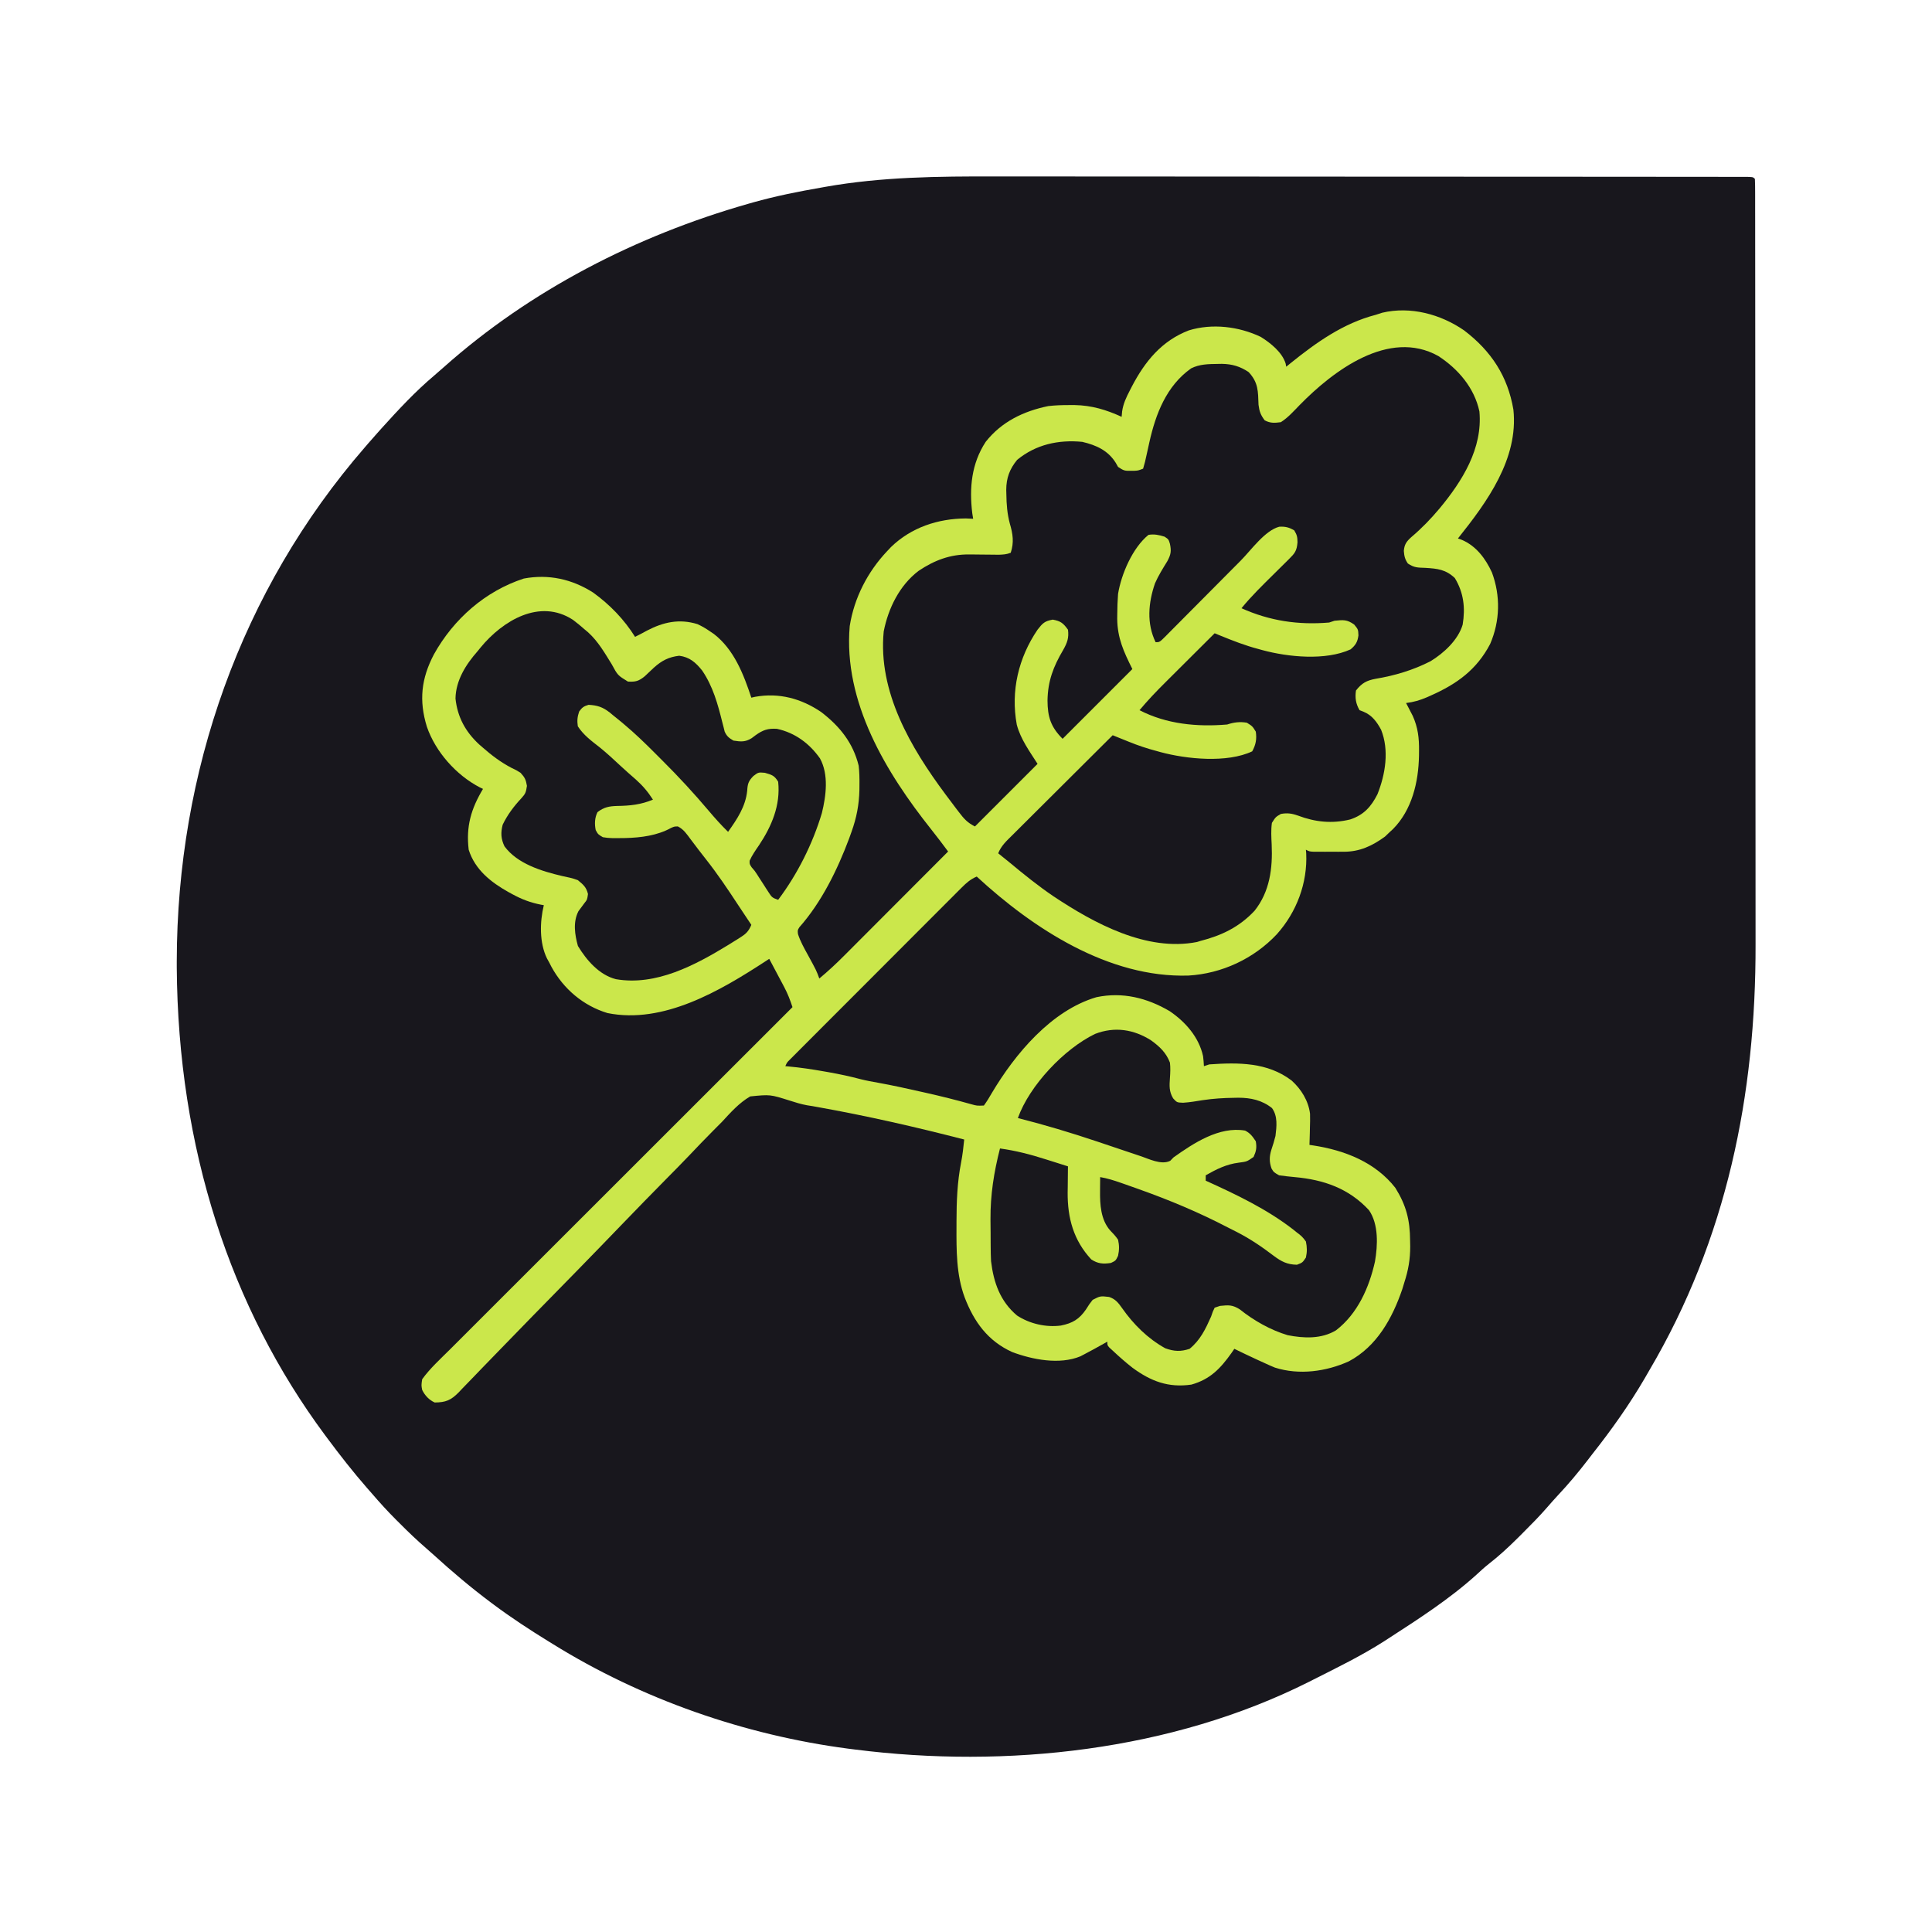 <?xml version="1.0" encoding="UTF-8"?>
<svg version="1.1" xmlns="http://www.w3.org/2000/svg" width="1080" height="1080">
<path d="M0 0 C5.704 0.011 11.407 0.004 17.111 0 C28.223 -0.005 39.335 0.005 50.447 0.021 C63.4 0.038 76.352 0.039 89.304 0.04 C112.396 0.042 135.488 0.058 158.58 0.082 C180.985 0.105 203.389 0.119 225.794 0.123 C226.833 0.123 226.833 0.123 227.894 0.123 C230.687 0.123 233.48 0.124 236.274 0.124 C237.666 0.125 239.058 0.125 240.45 0.125 C241.839 0.125 243.228 0.125 244.616 0.126 C266.694 0.129 288.772 0.141 310.85 0.153 C318.598 0.158 326.346 0.161 334.094 0.164 C346.357 0.168 358.619 0.176 370.882 0.191 C376.484 0.197 382.086 0.202 387.688 0.203 C392.806 0.204 397.925 0.209 403.043 0.219 C404.902 0.221 406.762 0.222 408.622 0.221 C411.132 0.22 413.642 0.225 416.152 0.231 C416.889 0.23 417.625 0.228 418.384 0.226 C423.357 0.249 423.357 0.249 424.471 1.363 C424.572 3.818 424.608 6.244 424.602 8.7 C424.605 9.872 424.605 9.872 424.608 11.067 C424.614 13.718 424.613 16.37 424.611 19.021 C424.614 20.928 424.617 22.835 424.62 24.743 C424.628 30.011 424.63 35.279 424.631 40.547 C424.633 46.219 424.64 51.892 424.647 57.565 C424.661 69.992 424.667 82.42 424.671 94.847 C424.674 102.617 424.678 110.386 424.682 118.155 C424.695 139.684 424.705 161.213 424.708 182.742 C424.709 184.136 424.709 185.53 424.709 186.923 C424.709 188.32 424.709 189.717 424.71 191.114 C424.71 193.917 424.711 196.719 424.711 199.522 C424.711 200.217 424.711 200.912 424.711 201.627 C424.715 224.082 424.731 246.536 424.754 268.991 C424.779 292.76 424.793 316.528 424.794 340.297 C424.795 353.24 424.8 366.184 424.819 379.127 C424.834 390.168 424.839 401.209 424.831 412.251 C424.827 417.871 424.828 423.491 424.842 429.112 C425.043 513.498 408.739 593.881 365.471 667.363 C364.682 668.728 363.894 670.094 363.108 671.461 C354.356 686.515 344.259 700.711 333.471 714.363 C332.577 715.523 331.686 716.685 330.795 717.847 C325.54 724.676 320.074 731.168 314.174 737.449 C312.148 739.633 310.193 741.837 308.252 744.093 C303.947 749.033 299.355 753.67 294.721 758.3 C293.391 759.63 293.391 759.63 292.034 760.987 C286.829 766.146 281.605 771.02 275.815 775.515 C273.372 777.44 271.121 779.493 268.846 781.613 C253.73 795.271 236.526 806.318 219.471 817.363 C218.731 817.842 217.992 818.322 217.23 818.816 C204.546 826.951 190.908 833.579 177.471 840.363 C176.734 840.737 175.996 841.111 175.237 841.496 C98.428 880.113 6.089 890.1 -78.529 879.363 C-79.811 879.202 -81.092 879.041 -82.412 878.875 C-140.387 871.255 -197.853 851.207 -247.529 820.363 C-248.683 819.653 -248.683 819.653 -249.859 818.93 C-260.367 812.456 -270.635 805.744 -280.529 798.363 C-281.072 797.959 -281.616 797.554 -282.175 797.138 C-293.255 788.85 -303.796 779.951 -314.017 770.628 C-315.433 769.352 -316.856 768.082 -318.3 766.837 C-323.446 762.402 -328.302 757.741 -333.092 752.925 C-333.808 752.213 -334.524 751.501 -335.262 750.767 C-339.891 746.13 -344.265 741.336 -348.529 736.363 C-349.479 735.28 -350.429 734.198 -351.381 733.117 C-359.18 724.174 -366.451 714.884 -373.529 705.363 C-373.975 704.765 -374.421 704.167 -374.88 703.551 C-427.666 632.399 -457.047 543.29 -457.717 442.05 C-457.716 440.945 -457.716 439.839 -457.715 438.7 C-457.558 333.091 -422.055 231.463 -352.529 151.363 C-351.918 150.651 -351.307 149.94 -350.678 149.207 C-348.979 147.242 -347.26 145.299 -345.529 143.363 C-344.756 142.497 -343.982 141.63 -343.185 140.738 C-333.89 130.458 -324.315 120.135 -313.701 111.199 C-311.914 109.688 -310.164 108.15 -308.42 106.589 C-259.953 63.452 -200.678 33.116 -138.529 15.363 C-137.572 15.088 -136.614 14.814 -135.628 14.531 C-122.971 10.975 -110.159 8.422 -97.217 6.175 C-96.21 5.994 -96.21 5.994 -95.182 5.809 C-63.701 0.208 -31.865 -0.081 0 0 Z " fill="#18171D" transform="translate(556.529,98.637)"/>
<path d="M0 0 C15.113 11.538 24.327 25.577 27.48 44.254 C30.405 71.74 12.704 95.948 -3.52 116.254 C-2.776 116.522 -2.032 116.79 -1.266 117.066 C6.744 120.53 11.909 127.51 15.48 135.254 C20.352 148.342 20.015 162.46 14.48 175.254 C6.893 189.716 -4.147 197.609 -18.832 204.129 C-19.502 204.427 -20.171 204.726 -20.861 205.033 C-24.732 206.689 -28.34 207.749 -32.52 208.254 C-32.182 208.895 -31.844 209.535 -31.496 210.195 C-30.827 211.493 -30.827 211.493 -30.145 212.816 C-29.704 213.663 -29.263 214.51 -28.809 215.383 C-25.84 221.996 -25.189 227.87 -25.27 235.004 C-25.278 235.895 -25.287 236.786 -25.297 237.704 C-25.555 252.354 -29.169 267.949 -39.848 278.723 C-40.399 279.228 -40.951 279.733 -41.52 280.254 C-42.448 281.141 -43.376 282.028 -44.332 282.941 C-51.505 288.145 -58.419 291.377 -67.309 291.387 C-68.968 291.389 -68.968 291.389 -70.66 291.391 C-71.81 291.387 -72.96 291.383 -74.145 291.379 C-75.302 291.383 -76.46 291.387 -77.652 291.391 C-78.756 291.389 -79.859 291.388 -80.996 291.387 C-82.008 291.386 -83.019 291.384 -84.061 291.383 C-86.52 291.254 -86.52 291.254 -88.52 290.254 C-88.462 290.911 -88.404 291.569 -88.344 292.246 C-87.554 308.896 -93.725 325.169 -104.77 337.504 C-117.556 351.129 -135.497 359.527 -154.199 360.602 C-198.716 361.973 -240.957 334.395 -272.52 305.254 C-275.976 306.741 -278.216 308.701 -280.866 311.353 C-282.16 312.64 -282.16 312.64 -283.479 313.954 C-284.427 314.906 -285.374 315.859 -286.321 316.812 C-287.325 317.815 -288.328 318.817 -289.333 319.818 C-292.056 322.537 -294.773 325.262 -297.489 327.988 C-300.331 330.838 -303.178 333.683 -306.024 336.529 C-310.801 341.307 -315.575 346.089 -320.345 350.874 C-325.866 356.41 -331.391 361.941 -336.92 367.469 C-342.235 372.783 -347.547 378.101 -352.858 383.419 C-355.12 385.685 -357.383 387.95 -359.646 390.214 C-362.309 392.877 -364.969 395.543 -367.627 398.211 C-368.604 399.192 -369.583 400.171 -370.562 401.15 C-371.895 402.483 -373.224 403.818 -374.554 405.155 C-375.3 405.902 -376.046 406.65 -376.815 407.42 C-378.587 409.154 -378.587 409.154 -379.52 411.254 C-378.93 411.304 -378.34 411.355 -377.732 411.407 C-371.14 412.013 -364.661 412.977 -358.145 414.129 C-356.621 414.396 -356.621 414.396 -355.066 414.668 C-349.08 415.736 -343.2 416.982 -337.324 418.555 C-334.136 419.35 -330.943 419.93 -327.707 420.504 C-319.406 421.994 -311.184 423.839 -302.957 425.691 C-301.982 425.909 -301.982 425.909 -300.987 426.132 C-292.471 428.038 -284.047 430.144 -275.649 432.504 C-272.408 433.409 -272.408 433.409 -268.52 433.254 C-266.85 430.942 -265.471 428.728 -264.082 426.254 C-251.129 404.466 -230.87 380.105 -205.579 372.685 C-190.977 369.631 -177.278 373.08 -164.645 380.504 C-155.858 386.487 -148.306 395.026 -145.996 405.664 C-145.754 407.518 -145.623 409.387 -145.52 411.254 C-144.53 410.924 -143.54 410.594 -142.52 410.254 C-126.235 409.139 -110.026 409.003 -96.52 419.254 C-91.144 424.085 -87.091 430.601 -86.2 437.857 C-86.129 440.521 -86.168 443.153 -86.27 445.816 C-86.288 446.73 -86.306 447.643 -86.324 448.584 C-86.371 450.808 -86.436 453.031 -86.52 455.254 C-85.829 455.356 -85.139 455.458 -84.428 455.562 C-66.855 458.257 -49.747 464.91 -38.52 479.254 C-32.386 489.098 -30.325 497.358 -30.27 508.816 C-30.249 509.851 -30.228 510.885 -30.207 511.951 C-30.171 519.195 -31.281 525.38 -33.52 532.254 C-33.884 533.457 -34.249 534.659 -34.625 535.898 C-40.175 552.147 -48.838 567.903 -64.52 576.254 C-77.166 581.979 -92.294 584.058 -105.832 579.754 C-107.751 578.976 -109.645 578.134 -111.52 577.254 C-113.018 576.571 -114.517 575.889 -116.016 575.207 C-120.21 573.276 -124.37 571.28 -128.52 569.254 C-129.065 570.051 -129.61 570.847 -130.172 571.668 C-136.293 580.268 -142.023 586.296 -152.52 589.254 C-165.404 591.112 -175.157 587.398 -185.439 579.844 C-189.301 576.824 -192.947 573.61 -196.52 570.254 C-197.132 569.693 -197.744 569.132 -198.375 568.555 C-199.52 567.254 -199.52 567.254 -199.52 565.254 C-200.076 565.568 -200.633 565.883 -201.207 566.207 C-205.035 568.354 -208.874 570.482 -212.77 572.504 C-213.373 572.818 -213.976 573.133 -214.598 573.457 C-226.208 578.271 -241.444 575.301 -252.75 571.035 C-266.368 564.822 -274.012 554.182 -279.27 540.504 C-283.989 527.73 -283.887 514.061 -283.832 500.629 C-283.832 499.793 -283.831 498.958 -283.831 498.097 C-283.81 486.964 -283.416 476.131 -281.273 465.172 C-280.447 460.876 -279.944 456.604 -279.52 452.254 C-306.627 445.254 -333.833 439.035 -361.402 434.115 C-362.369 433.941 -363.336 433.768 -364.332 433.59 C-365.837 433.352 -365.837 433.352 -367.372 433.11 C-370.7 432.506 -373.826 431.538 -377.043 430.498 C-388.002 427.042 -388.002 427.042 -399.138 428.156 C-405.375 431.767 -410.079 437.125 -414.928 442.368 C-416.597 444.057 -418.272 445.739 -419.954 447.415 C-424.479 451.961 -428.906 456.592 -433.321 461.244 C-437.486 465.617 -441.738 469.903 -445.984 474.197 C-454.39 482.702 -462.729 491.269 -471.025 499.881 C-479.067 508.228 -487.13 516.553 -495.23 524.845 C-495.73 525.356 -496.23 525.868 -496.744 526.395 C-502.202 531.981 -507.666 537.56 -513.134 543.136 C-513.614 543.626 -514.095 544.117 -514.59 544.622 C-515.069 545.11 -515.547 545.598 -516.041 546.101 C-516.756 546.83 -516.756 546.83 -517.485 547.574 C-518.441 548.55 -519.398 549.525 -520.354 550.5 C-526.43 556.693 -532.478 562.912 -538.499 569.159 C-541.948 572.734 -545.412 576.296 -548.877 579.855 C-550.482 581.509 -552.08 583.169 -553.671 584.836 C-555.843 587.11 -558.035 589.361 -560.234 591.608 C-560.859 592.274 -561.484 592.94 -562.128 593.626 C-566.464 597.995 -569.324 599.209 -575.52 599.254 C-578.683 597.831 -580.958 595.377 -582.52 592.254 C-583.02 589.629 -583.02 589.629 -582.52 586.254 C-578.141 580.186 -572.373 574.967 -567.085 569.699 C-566.262 568.876 -565.44 568.052 -564.592 567.204 C-562.329 564.939 -560.064 562.678 -557.798 560.417 C-555.348 557.97 -552.9 555.521 -550.451 553.072 C-546.216 548.836 -541.979 544.602 -537.74 540.369 C-531.612 534.249 -525.487 528.127 -519.363 522.003 C-509.425 512.067 -499.484 502.134 -489.542 492.201 C-479.888 482.557 -470.236 472.911 -460.584 463.264 C-459.989 462.668 -459.393 462.073 -458.78 461.46 C-455.792 458.473 -452.804 455.486 -449.816 452.5 C-425.054 427.748 -400.288 403 -375.52 378.254 C-376.798 374.322 -378.182 370.728 -380.121 367.074 C-380.611 366.146 -381.101 365.218 -381.605 364.262 C-382.113 363.31 -382.621 362.359 -383.145 361.379 C-383.66 360.404 -384.176 359.43 -384.707 358.426 C-385.974 356.033 -387.245 353.642 -388.52 351.254 C-389.199 351.699 -389.879 352.143 -390.579 352.602 C-415.836 369.052 -447.629 387.883 -478.945 381.562 C-492.475 377.454 -503.446 368.129 -510.234 355.762 C-510.871 354.52 -510.871 354.52 -511.52 353.254 C-511.933 352.509 -512.347 351.764 -512.773 350.996 C-517.049 342.207 -516.785 330.628 -514.52 321.254 C-515.071 321.157 -515.623 321.059 -516.192 320.959 C-521.971 319.825 -526.793 317.996 -531.957 315.191 C-532.693 314.793 -533.43 314.394 -534.189 313.984 C-544.066 308.463 -552.999 301.424 -556.52 290.254 C-558.06 277.191 -555.201 267.425 -548.52 256.254 C-549.105 255.975 -549.69 255.697 -550.293 255.41 C-563.501 248.551 -575.086 235.519 -579.902 221.477 C-584.398 206.842 -583.066 194.593 -575.936 181.016 C-564.982 161.309 -547.279 145.696 -525.734 138.672 C-511.893 136.06 -498.752 138.978 -486.961 146.492 C-477.658 153.205 -469.601 161.524 -463.52 171.254 C-461.248 170.137 -459.024 168.978 -456.812 167.746 C-447.642 162.971 -438.749 161.026 -428.629 164.145 C-426.064 165.325 -423.838 166.645 -421.52 168.254 C-420.836 168.715 -420.153 169.177 -419.449 169.652 C-408.169 178.367 -402.852 192.17 -398.52 205.254 C-397.456 205.014 -397.456 205.014 -396.371 204.77 C-383.055 202.362 -370.602 205.743 -359.52 213.254 C-349.18 221.17 -341.674 230.423 -338.52 243.254 C-338.097 246.807 -338.042 250.303 -338.082 253.879 C-338.09 254.844 -338.097 255.809 -338.105 256.803 C-338.296 265.153 -339.683 272.36 -342.52 280.254 C-342.955 281.471 -343.391 282.688 -343.84 283.941 C-350.36 301.376 -359.249 319.565 -371.656 333.578 C-372.697 335.263 -372.697 335.263 -372.441 337.43 C-371.123 341.469 -369.13 345.042 -367.082 348.754 C-362.136 357.802 -362.136 357.802 -360.52 362.254 C-355.709 358.242 -351.173 354.048 -346.758 349.606 C-346.123 348.971 -345.488 348.336 -344.834 347.682 C-342.759 345.607 -340.688 343.528 -338.617 341.449 C-337.17 340 -335.723 338.552 -334.275 337.103 C-330.484 333.308 -326.695 329.509 -322.907 325.71 C-319.034 321.827 -315.159 317.947 -311.283 314.066 C-303.693 306.465 -296.105 298.86 -288.52 291.254 C-293.079 285.138 -293.079 285.138 -297.781 279.133 C-323.209 247.175 -347.15 207.713 -343.52 165.254 C-341.027 149.429 -333.494 134.834 -322.52 123.254 C-321.834 122.527 -321.148 121.8 -320.441 121.051 C-309.123 110.068 -294.17 105.154 -278.582 105.066 C-277.227 105.113 -275.872 105.168 -274.52 105.254 C-274.685 104.223 -274.85 103.191 -275.02 102.129 C-276.726 87.947 -275.473 74.435 -267.52 62.254 C-258.615 50.98 -246.375 45.096 -232.52 42.254 C-228.633 41.802 -224.805 41.684 -220.895 41.691 C-219.861 41.689 -218.827 41.688 -217.762 41.686 C-208.181 41.881 -200.174 44.303 -191.52 48.254 C-191.429 47.26 -191.339 46.266 -191.246 45.242 C-190.615 40.87 -188.919 37.332 -186.895 33.441 C-186.536 32.741 -186.177 32.041 -185.807 31.32 C-178.425 17.208 -169.103 5.761 -153.957 -0.059 C-140.948 -4.058 -126.01 -2.283 -113.758 3.574 C-108.296 6.968 -101.775 12.158 -99.832 18.496 C-99.729 19.076 -99.626 19.656 -99.52 20.254 C-98.671 19.564 -97.823 18.875 -96.949 18.164 C-82.616 6.631 -67.568 -4.071 -49.52 -8.746 C-48.303 -9.138 -47.086 -9.53 -45.832 -9.934 C-30.022 -13.655 -13.136 -9.104 0 0 Z " fill="#CBE74B" transform="translate(818.52,184.746)"/>
<path d="M0 0 C11.141 7.238 20.191 17.821 23 31 C24.898 51.681 13.422 69.918 0.739 85.221 C-4.165 91.042 -9.222 96.307 -15.039 101.23 C-17.742 103.67 -18.938 105.271 -19.25 108.938 C-19.005 111.939 -18.674 113.534 -17 116 C-13.413 118.391 -11.513 118.287 -7.25 118.438 C-0.452 118.851 4.156 119.314 9.25 124.125 C14.217 132.285 15.194 140.797 13.637 150.191 C11.087 158.776 3.124 166.073 -4.32 170.633 C-14.059 175.602 -24.212 178.648 -34.972 180.444 C-40.032 181.388 -42.707 182.791 -46 187 C-46.599 191.11 -46.1 194.4 -44 198 C-43.258 198.289 -42.515 198.577 -41.75 198.875 C-37.037 200.803 -34.342 204.522 -31.953 208.934 C-27.345 220.432 -29.543 233.83 -34 245 C-37.556 251.993 -41.596 256.527 -49.211 259.074 C-59.369 261.556 -68.792 260.559 -78.445 256.91 C-81.857 255.695 -84.429 255.344 -88 256 C-90.921 257.711 -90.921 257.711 -93 261 C-93.555 265.036 -93.33 269.003 -93.125 273.062 C-92.531 286.37 -94.145 299.396 -102.715 310.152 C-111.223 319.217 -121.084 323.96 -133 327 C-133.924 327.288 -133.924 327.288 -134.867 327.582 C-163.075 333.11 -192.344 317.135 -214.992 302.111 C-223.499 296.345 -231.455 289.948 -239.345 283.372 C-241.54 281.552 -243.766 279.772 -246 278 C-244.356 273.784 -241.236 270.97 -238.082 267.854 C-237.477 267.249 -236.872 266.644 -236.248 266.02 C-234.251 264.024 -232.247 262.036 -230.242 260.047 C-228.855 258.663 -227.467 257.279 -226.081 255.894 C-222.432 252.253 -218.778 248.618 -215.122 244.984 C-211.391 241.275 -207.667 237.559 -203.941 233.844 C-196.633 226.557 -189.319 219.276 -182 212 C-180.977 212.414 -179.954 212.828 -178.9 213.255 C-177.541 213.802 -176.182 214.35 -174.822 214.897 C-174.15 215.17 -173.478 215.442 -172.785 215.723 C-167.765 217.741 -162.737 219.441 -157.5 220.812 C-156.768 221.016 -156.036 221.219 -155.281 221.428 C-140.763 225.355 -118.035 227.654 -104 221 C-101.987 217.313 -101.392 214.17 -102 210 C-103.874 206.959 -103.874 206.959 -107 205 C-110.864 204.338 -114.274 204.758 -118 206 C-134.754 207.43 -151.918 205.82 -167 198 C-162.439 192.527 -157.593 187.46 -152.539 182.441 C-151.353 181.258 -151.353 181.258 -150.143 180.05 C-147.64 177.552 -145.132 175.057 -142.625 172.562 C-140.918 170.86 -139.211 169.158 -137.504 167.455 C-133.339 163.301 -129.17 159.149 -125 155 C-124.027 155.4 -123.055 155.801 -122.053 156.214 C-114.953 159.112 -107.931 161.866 -100.5 163.812 C-99.768 164.016 -99.036 164.219 -98.281 164.428 C-83.892 168.321 -62.983 170.399 -49 164 C-46.189 161.595 -45.12 159.903 -44.625 156.188 C-44.763 152.859 -44.763 152.859 -47 150.125 C-51.084 147.232 -53.072 147.523 -58 148 C-58.99 148.33 -59.98 148.66 -61 149 C-78.24 150.46 -94.209 148.1 -110 141 C-104.365 134.102 -98.016 127.938 -91.688 121.688 C-89.501 119.528 -87.318 117.364 -85.137 115.199 C-84.636 114.707 -84.135 114.214 -83.619 113.706 C-80.21 110.322 -79.082 109.02 -78.688 104.125 C-78.747 101.17 -78.934 100.109 -80.5 97.5 C-83.33 95.802 -85.584 95.241 -88.894 95.443 C-96.91 97.563 -104.581 108.48 -110.341 114.296 C-112.213 116.186 -114.088 118.071 -115.965 119.956 C-121.294 125.309 -126.617 130.668 -131.936 136.031 C-135.202 139.325 -138.473 142.613 -141.747 145.898 C-142.992 147.149 -144.236 148.403 -145.477 149.658 C-147.203 151.403 -148.934 153.141 -150.667 154.879 C-151.181 155.401 -151.694 155.923 -152.223 156.46 C-155.772 160 -155.772 160 -158 160 C-163.113 149.502 -162.084 137.952 -158.355 127.102 C-156.435 122.708 -153.937 118.742 -151.43 114.664 C-149.455 110.984 -149.153 109.066 -150 105 C-150.764 102.481 -150.764 102.481 -153 101 C-156.066 100.037 -158.819 99.445 -162 100 C-170.898 107.252 -177.178 121.882 -179 133 C-179.297 136.731 -179.403 140.446 -179.438 144.188 C-179.448 145.102 -179.458 146.017 -179.469 146.959 C-179.329 157.718 -175.89 165.219 -171 175 C-183.87 187.87 -196.74 200.74 -210 214 C-216.603 207.397 -218.393 201.755 -218.438 192.562 C-218.245 181.644 -215.195 173.687 -209.693 164.351 C-207.432 160.394 -206.386 157.556 -207 153 C-209.608 149.365 -211.07 148.166 -215.5 147.375 C-220.062 148.19 -221.153 149.35 -224 153 C-234.667 168.695 -239.085 187.241 -235.613 206.101 C-233.437 214.269 -228.497 220.933 -224 228 C-235.55 239.55 -247.1 251.1 -259 263 C-263.236 260.882 -265.225 258.592 -268 254.938 C-268.476 254.318 -268.953 253.698 -269.444 253.059 C-270.976 251.049 -272.49 249.027 -274 247 C-274.491 246.345 -274.982 245.69 -275.488 245.016 C-294.914 218.917 -313.28 187.738 -310 154 C-307.469 141.032 -301.124 128.127 -290.426 120.059 C-281.66 114.202 -272.795 110.814 -262.184 110.938 C-261.09 110.945 -259.996 110.953 -258.869 110.961 C-257.737 110.974 -256.604 110.987 -255.438 111 C-253.186 111.026 -250.935 111.047 -248.684 111.062 C-247.192 111.08 -247.192 111.08 -245.67 111.098 C-243.227 111.008 -241.269 110.909 -239 110 C-237.071 104.213 -237.805 99.395 -239.5 93.688 C-240.971 88.163 -241.367 82.934 -241.438 77.25 C-241.459 76.458 -241.481 75.666 -241.504 74.85 C-241.482 68.221 -239.614 63.18 -235.395 58.047 C-224.919 49.459 -212.359 46.713 -199 48 C-191.228 49.832 -184.667 52.752 -180.312 59.688 C-179.879 60.451 -179.446 61.214 -179 62 C-175.975 64.017 -175.389 64.258 -172 64.188 C-171.319 64.181 -170.639 64.175 -169.938 64.168 C-167.782 64.057 -167.782 64.057 -165 63 C-164.2 60.411 -163.594 57.958 -163.062 55.312 C-162.718 53.751 -162.372 52.19 -162.023 50.629 C-161.852 49.847 -161.68 49.064 -161.503 48.258 C-157.961 32.356 -151.958 16.727 -138.188 6.938 C-133.453 4.554 -128.639 4.51 -123.438 4.438 C-122.634 4.423 -121.831 4.408 -121.003 4.392 C-115.258 4.492 -110.797 5.781 -106 9 C-100.556 14.862 -100.76 19.673 -100.477 27.301 C-99.993 31.054 -99.272 33.018 -97 36 C-93.74 37.63 -91.622 37.467 -88 37 C-83.974 34.443 -80.813 30.835 -77.504 27.438 C-58.739 8.265 -27.603 -15.364 0 0 Z " fill="#18171D" transform="translate(804,199)"/>
<path d="M0 0 C2.319 1.743 4.51 3.572 6.688 5.488 C7.581 6.24 7.581 6.24 8.492 7.008 C14.051 12.067 17.715 18.462 21.634 24.799 C25.005 31.012 25.005 31.012 30.688 34.488 C34.946 34.744 36.737 34.257 40.082 31.551 C41.797 29.949 43.504 28.34 45.203 26.723 C49.599 22.769 53.51 20.747 59.375 20.051 C65.222 20.823 68.551 23.796 72.152 28.254 C78.218 37.082 80.96 47.147 83.508 57.417 C83.848 58.724 83.848 58.724 84.195 60.059 C84.388 60.84 84.58 61.621 84.778 62.426 C85.944 65.07 87.215 66.032 89.688 67.488 C93.844 68.122 96.247 68.384 99.855 66.141 C100.584 65.595 101.312 65.05 102.062 64.488 C106.136 61.564 108.993 60.567 114.012 60.91 C124.124 63.095 132.178 69.096 138.062 77.438 C143.037 86.506 141.48 98.342 139.125 107.988 C133.969 125.212 125.489 142.143 114.688 156.488 C111.4 155.392 111.087 155.011 109.312 152.25 C108.885 151.595 108.457 150.939 108.016 150.264 C107.577 149.575 107.139 148.886 106.688 148.176 C105.813 146.825 104.938 145.475 104.062 144.125 C103.451 143.169 103.451 143.169 102.828 142.193 C101.637 140.346 101.637 140.346 99.812 138.258 C98.688 136.488 98.688 136.488 98.734 134.641 C100.109 131.537 102.022 128.837 103.938 126.051 C111.07 115.355 116.078 103.561 114.688 90.488 C112.596 86.975 111.165 86.627 107.25 85.488 C103.623 85.172 103.623 85.172 100.812 87.301 C98.02 90.176 97.614 91.686 97.375 95.551 C96.438 104.428 91.752 111.348 86.688 118.488 C82.866 114.771 79.374 110.874 75.938 106.801 C67.74 97.099 59.191 87.825 50.194 78.865 C48.62 77.296 47.051 75.721 45.482 74.146 C40.059 68.719 34.577 63.414 28.688 58.488 C28.12 58.009 27.553 57.529 26.968 57.035 C25.371 55.704 23.753 54.405 22.125 53.113 C21.6 52.676 21.074 52.239 20.533 51.789 C16.66 48.734 13.59 47.742 8.688 47.488 C6.007 48.285 5.054 48.976 3.438 51.238 C2.424 54.279 2.24 56.292 2.688 59.488 C5.908 64.427 10.26 67.626 14.879 71.223 C19 74.547 22.85 78.145 26.723 81.75 C29.472 84.307 32.296 86.771 35.125 89.238 C38.987 92.69 41.905 96.128 44.688 100.488 C37.963 103.3 31.925 103.914 24.717 104.021 C20.214 104.149 17.273 104.697 13.688 107.488 C12.123 110.618 11.99 114.099 12.688 117.488 C14.011 119.91 14.011 119.91 16.688 121.488 C19.966 122.092 23.175 122.055 26.5 121.988 C27.433 121.979 28.365 121.97 29.326 121.96 C37.995 121.736 47.138 120.57 54.84 116.293 C56.688 115.488 56.688 115.488 58.617 115.473 C61.883 117.075 63.692 119.883 65.812 122.738 C66.294 123.371 66.776 124.003 67.272 124.655 C68.269 125.965 69.262 127.278 70.251 128.594 C71.549 130.306 72.869 131.995 74.207 133.676 C80.696 141.895 86.494 150.51 92.229 159.268 C94.695 163.021 97.192 166.754 99.688 170.488 C98.324 173.718 97.015 175.266 94.074 177.152 C93.331 177.63 92.588 178.108 91.823 178.6 C91.015 179.099 90.207 179.599 89.375 180.113 C88.537 180.636 87.699 181.159 86.836 181.697 C68.214 193.061 46.483 204.714 24 200.863 C14.62 198.456 7.608 190.294 2.75 182.301 C0.979 175.945 -0.074 168.924 3.035 162.859 C4.109 161.359 5.207 159.876 6.332 158.414 C7.925 156.42 7.925 156.42 8.375 153.238 C7.406 149.363 5.768 148.021 2.688 145.488 C-0.183 144.387 -3.119 143.798 -6.125 143.176 C-17.449 140.494 -31.066 136.412 -38.289 126.609 C-40.305 122.43 -40.473 118.96 -39.312 114.488 C-36.618 108.931 -33.084 104.229 -28.875 99.738 C-26.543 97.138 -26.315 96.503 -25.75 92.801 C-26.353 89.247 -26.94 88.106 -29.312 85.488 C-31.68 84.006 -31.68 84.006 -34.375 82.738 C-40.308 79.623 -45.283 75.898 -50.312 71.488 C-51.036 70.861 -51.759 70.233 -52.504 69.586 C-60.143 62.498 -64.579 54.333 -65.688 43.988 C-65.514 33.784 -59.844 24.88 -53.312 17.488 C-52.495 16.475 -52.495 16.475 -51.66 15.441 C-39.317 0.456 -18.612 -12.167 0 0 Z " fill="#19181D" transform="translate(320.312,346.512)"/>
<path d="M0 0 C4.717 3.416 8.408 6.846 10.52 12.422 C10.869 15.328 10.726 18.132 10.52 21.047 C10.216 25.388 9.998 28.548 12.309 32.418 C14.447 34.739 14.447 34.739 17.895 34.859 C21.58 34.636 25.189 34.004 28.832 33.422 C34.686 32.545 40.414 32.17 46.332 32.109 C47.108 32.092 47.884 32.075 48.683 32.057 C55.741 32.063 61.994 33.412 67.582 37.859 C70.862 42.433 70.164 48.093 69.52 53.422 C68.864 56.082 68.073 58.64 67.195 61.234 C66.042 64.967 66.011 68.013 67.332 71.672 C68.564 73.724 68.564 73.724 71.52 75.422 C74.428 75.836 77.285 76.167 80.207 76.422 C96.495 77.879 110.492 82.72 121.785 94.91 C127.224 102.787 126.719 114.494 125.133 123.655 C121.904 138.18 115.404 152.853 103.352 162.082 C95.153 167.012 85.435 166.583 76.316 164.793 C66.794 161.954 57.391 156.615 49.645 150.422 C45.493 147.765 43.37 147.937 38.52 148.422 C37.53 148.752 36.54 149.082 35.52 149.422 C34.428 151.683 34.428 151.683 33.52 154.422 C30.382 161.443 27.525 167.484 21.52 172.422 C16.548 174.079 12.83 173.896 7.895 172.109 C-1.89 166.686 -9.857 158.749 -16.234 149.662 C-18.356 146.668 -19.947 144.609 -23.48 143.422 C-28.413 142.862 -28.413 142.862 -32.668 145.047 C-34.571 147.477 -34.571 147.477 -36.418 150.422 C-40.193 155.913 -43.969 158.119 -50.48 159.422 C-58.858 160.506 -67.882 158.427 -74.949 153.809 C-84.369 145.883 -88.039 135.41 -89.48 123.422 C-89.632 120.622 -89.668 117.827 -89.684 115.023 C-89.689 114.23 -89.695 113.437 -89.701 112.62 C-89.71 110.944 -89.717 109.268 -89.721 107.592 C-89.73 105.089 -89.761 102.586 -89.793 100.082 C-89.883 86.345 -87.883 73.716 -84.48 60.422 C-75.588 61.636 -67.268 63.814 -58.73 66.547 C-57.545 66.919 -56.359 67.292 -55.137 67.676 C-52.249 68.584 -49.364 69.499 -46.48 70.422 C-46.491 71.102 -46.501 71.782 -46.512 72.482 C-46.554 75.608 -46.58 78.734 -46.605 81.859 C-46.622 82.929 -46.639 83.998 -46.656 85.1 C-46.743 99.32 -43.347 111.8 -33.48 122.422 C-29.783 124.887 -26.77 125.086 -22.48 124.422 C-19.794 123.152 -19.794 123.152 -18.48 120.422 C-17.785 117.264 -17.756 114.578 -18.48 111.422 C-19.805 109.445 -21.28 107.873 -22.949 106.18 C-28.172 100.184 -28.63 91.729 -28.543 84.172 C-28.538 83.427 -28.534 82.682 -28.529 81.914 C-28.518 80.083 -28.5 78.253 -28.48 76.422 C-24.476 77.117 -20.783 78.268 -16.949 79.609 C-16.325 79.828 -15.701 80.046 -15.058 80.271 C-13.03 80.983 -11.005 81.701 -8.98 82.422 C-8.288 82.668 -7.595 82.914 -6.881 83.168 C10.153 89.236 26.704 96.136 42.747 104.503 C44.421 105.371 46.109 106.214 47.797 107.055 C55.243 110.865 61.88 115.345 68.521 120.423 C72.818 123.609 75.985 125.313 81.52 125.422 C84.627 124.236 84.627 124.236 86.52 121.422 C87.241 118.273 87.197 115.577 86.52 112.422 C84.86 110.075 83.777 109.064 81.52 107.422 C80.845 106.875 80.171 106.329 79.477 105.766 C64.714 94.312 47.463 86.09 30.52 78.422 C30.52 77.432 30.52 76.442 30.52 75.422 C36.598 71.995 42.034 69.228 49.02 68.359 C53.533 67.772 53.533 67.772 57.27 65.172 C58.773 61.865 59.118 60.013 58.52 56.422 C56.72 53.722 55.436 51.88 52.52 50.422 C38.023 47.964 23.783 57.431 12.52 65.422 C11.916 66.047 11.313 66.672 10.691 67.316 C5.677 69.869 -1.364 66.163 -6.375 64.535 C-9.409 63.535 -12.435 62.512 -15.46 61.485 C-19.501 60.114 -23.548 58.759 -27.594 57.402 C-28.379 57.138 -29.165 56.874 -29.975 56.602 C-44.691 51.66 -59.429 47.231 -74.48 43.422 C-68.001 25.219 -48.537 4.69 -31.336 -3.613 C-20.406 -7.847 -9.721 -6.185 0 0 Z " fill="#19181D" transform="translate(643.48,581.578)"/>
</svg>
